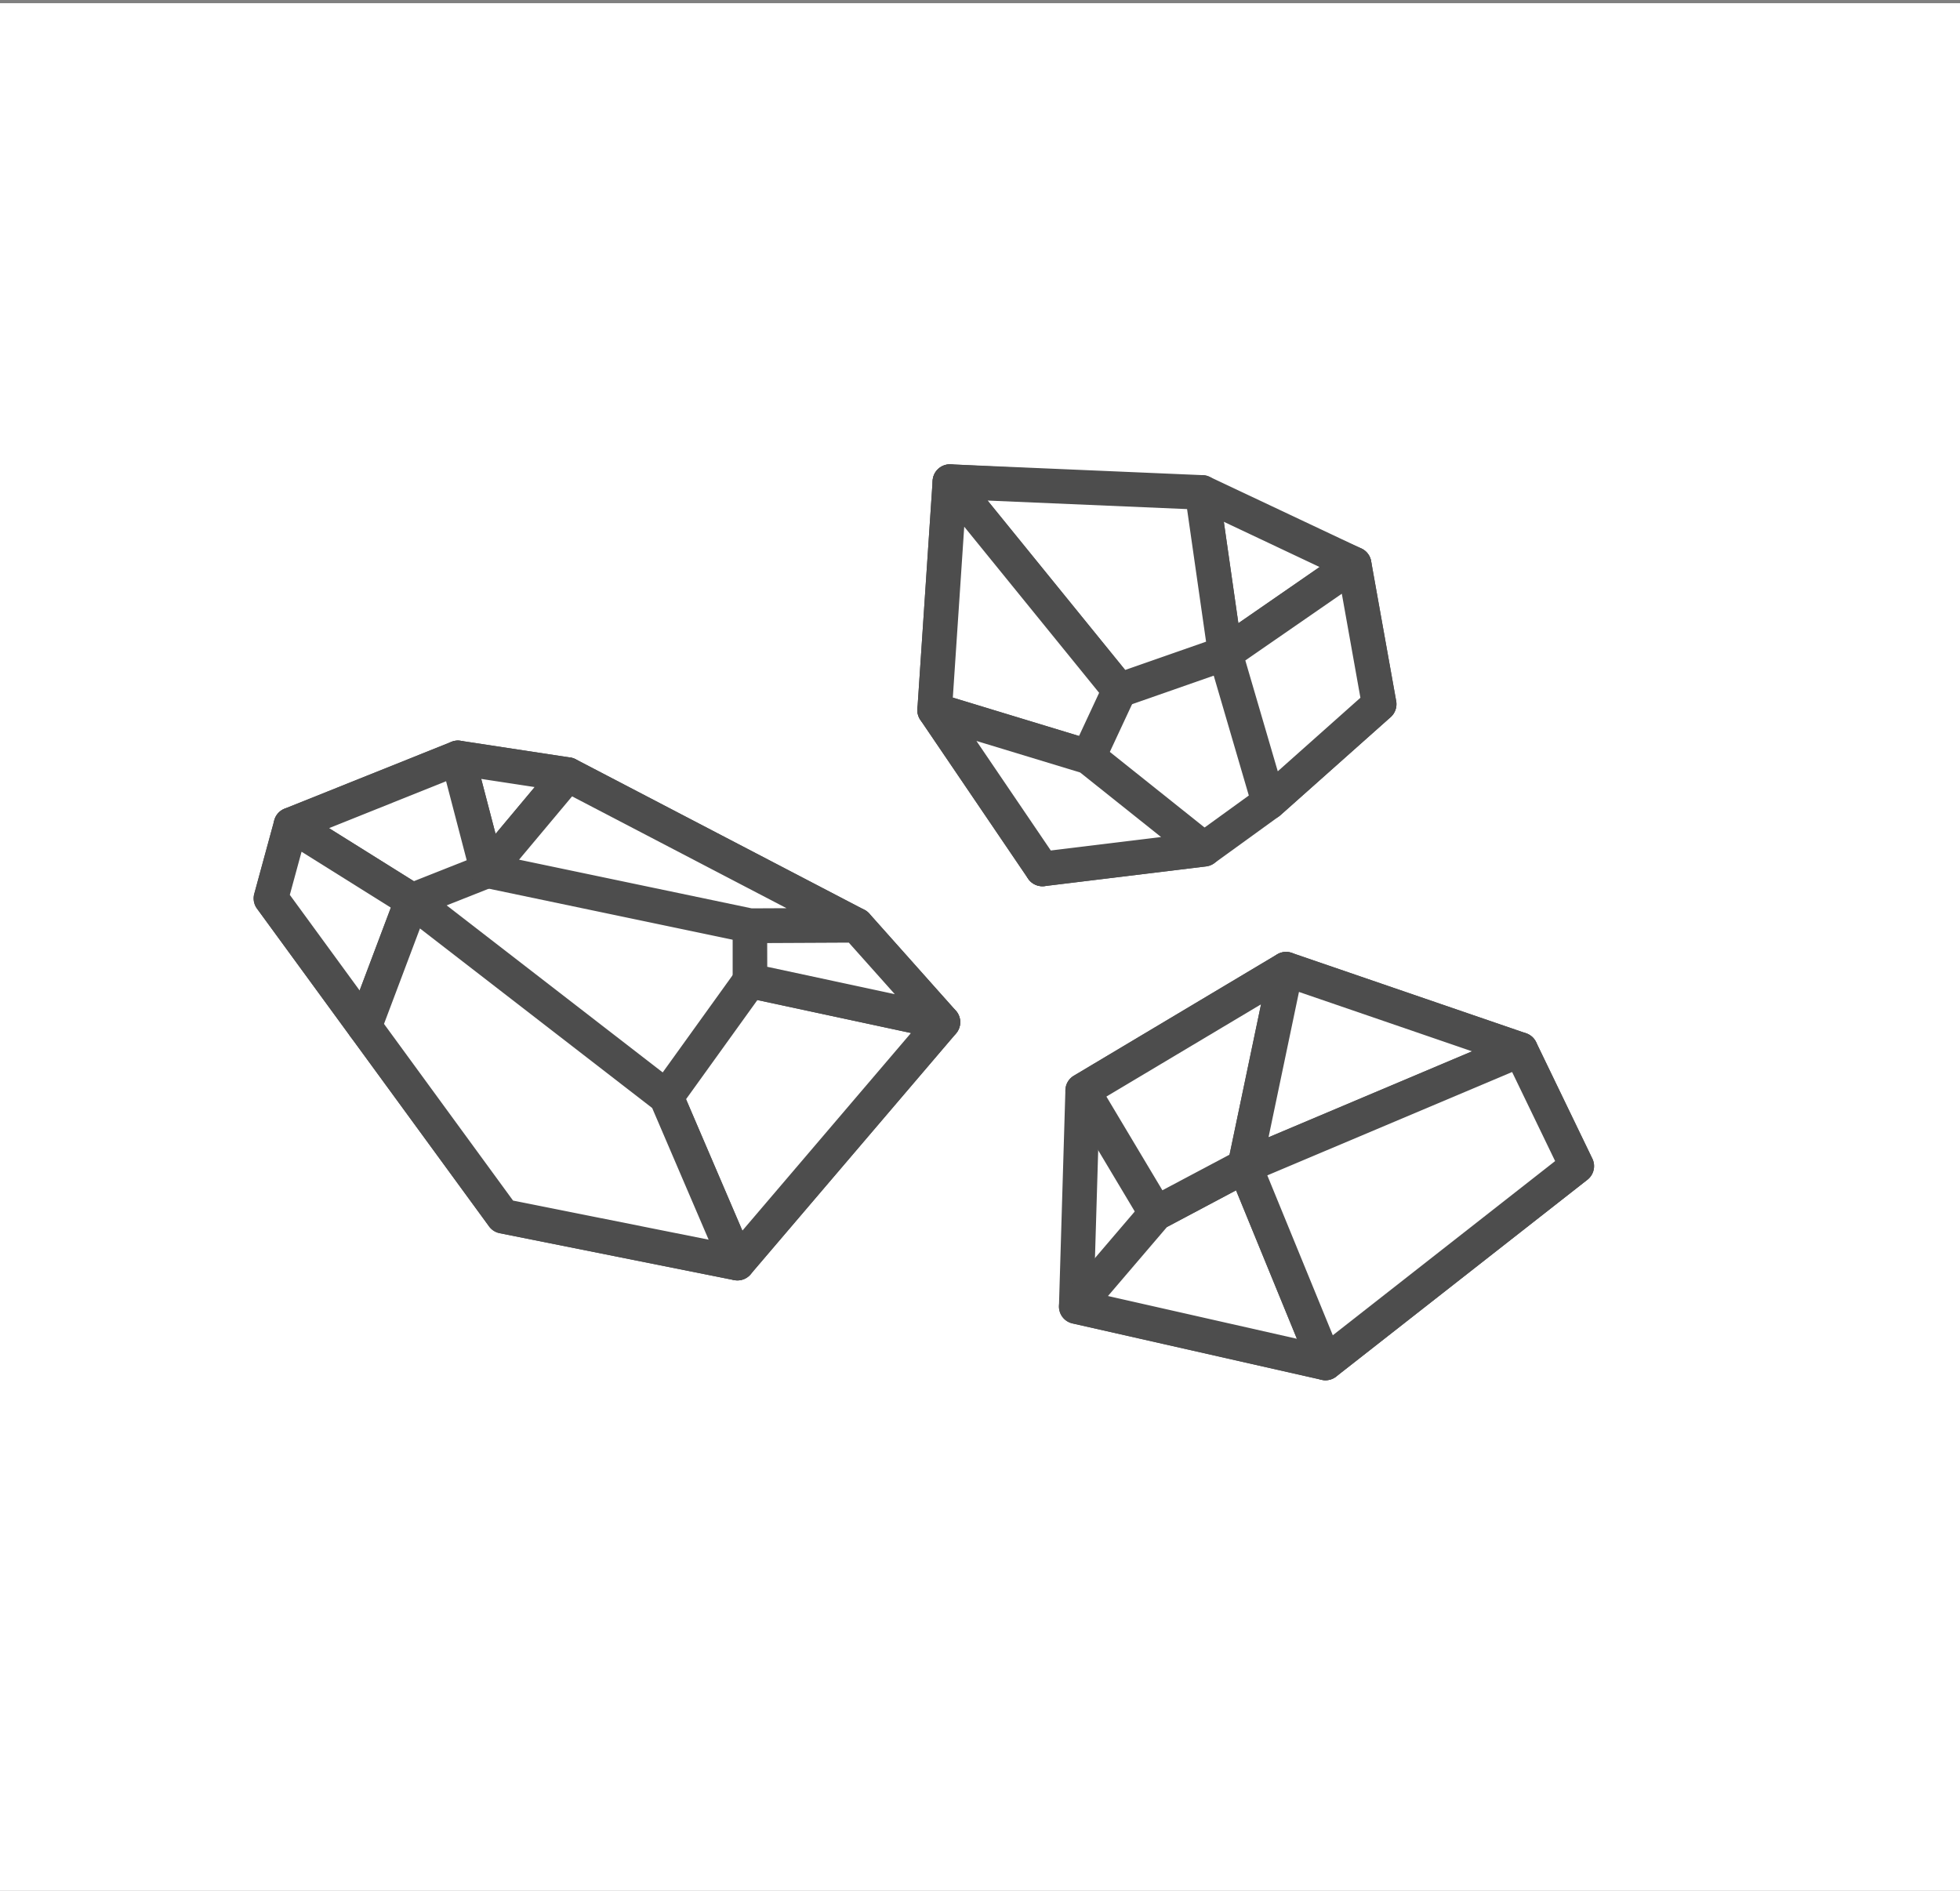 <svg xmlns="http://www.w3.org/2000/svg" xmlns:xlink="http://www.w3.org/1999/xlink" width="170" height="164" viewBox="0 0 170 164">
  <rect x="0" y="0" width="170" height="164" fill="#808080" stroke="none"/>
  <defs>
    <clipPath id="clip-path">
      <rect id="長方形_9916" data-name="長方形 9916" width="116.261" height="79.442" fill="none"/>
    </clipPath>
    <clipPath id="clip-Instagram_ストーリー_1">
      <rect width="170" height="164"/>
    </clipPath>
  </defs>
  <g id="Instagram_ストーリー_1" data-name="Instagram ストーリー – 1" clip-path="url(#clip-Instagram_ストーリー_1)">
    <g id="グループ_15810" data-name="グループ 15810">
      <rect id="長方形_8622" data-name="長方形 8622" width="170" height="164" transform="translate(0 0.275)" fill="#fff"/>
      <g id="鉱さい" transform="translate(22 40.275)">
        <path id="パス_37792" data-name="パス 37792" d="M17.713,25.459l9.524,1.451L52.283,39.968l7.5,8.416L41.963,69.278,21.631,65.215,1.5,37.647l1.74-6.384Z" fill="#fff"/>
        <g id="グループ_15791" data-name="グループ 15791">
          <g id="グループ_15790" data-name="グループ 15790" clip-path="url(#clip-path)">
            <path id="パス_37793" data-name="パス 37793" d="M17.714,23.959a1.5,1.5,0,0,1,.226.017l9.524,1.451a1.5,1.5,0,0,1,.468.153L52.977,38.638a1.5,1.5,0,0,1,.426.332l7.5,8.416a1.5,1.5,0,0,1,.022,1.972L43.1,70.252a1.5,1.5,0,0,1-1.435.5L21.338,66.686a1.5,1.5,0,0,1-.917-.586L.288,38.532a1.5,1.5,0,0,1-.236-1.279l1.74-6.384a1.5,1.5,0,0,1,.889-1l14.474-5.8A1.5,1.5,0,0,1,17.714,23.959Zm9.052,4.4L17.892,27,4.49,32.378,3.136,37.345,22.5,63.859l18.9,3.776L57.8,48.406l-6.449-7.235Z" fill="#4d4d4d"/>
          </g>
        </g>
        <path id="パス_37794" data-name="パス 37794" d="M17.713,25.459l2.553,9.786,6.971-8.335Z" fill="#fff"/>
        <path id="パス_37795" data-name="パス 37795" d="M17.713,23.959a1.5,1.5,0,0,1,.226.017l9.524,1.451a1.5,1.5,0,0,1,.925,2.445l-6.971,8.335a1.5,1.5,0,0,1-2.6-.584l-2.553-9.786a1.5,1.5,0,0,1,1.451-1.879Zm6.664,4.033-4.637-.707,1.243,4.765Z" fill="#4d4d4d"/>
        <path id="パス_37796" data-name="パス 37796" d="M17.713,25.459l-14.474,5.8,10.5,6.564,6.529-2.582Z" fill="#fff"/>
        <g id="グループ_15793" data-name="グループ 15793">
          <g id="グループ_15792" data-name="グループ 15792" clip-path="url(#clip-path)">
            <path id="パス_37797" data-name="パス 37797" d="M17.713,23.959a1.5,1.5,0,0,1,1.451,1.121l2.553,9.786a1.5,1.5,0,0,1-.9,1.774l-6.529,2.582a1.5,1.5,0,0,1-1.347-.123l-10.5-6.564a1.5,1.5,0,0,1,.237-2.664l14.474-5.8A1.5,1.5,0,0,1,17.713,23.959Zm.766,10.38-1.788-6.854L6.538,31.556l7.352,4.6Z" fill="#4d4d4d"/>
          </g>
        </g>
        <path id="パス_37798" data-name="パス 37798" d="M3.24,31.263,1.5,37.647,9.617,48.763l4.121-10.936Z" fill="#fff"/>
        <g id="グループ_15795" data-name="グループ 15795">
          <g id="グループ_15794" data-name="グループ 15794" clip-path="url(#clip-path)">
            <path id="パス_37799" data-name="パス 37799" d="M3.24,29.763a1.5,1.5,0,0,1,.8.228l10.5,6.564a1.5,1.5,0,0,1,.608,1.8L11.02,49.292a1.5,1.5,0,0,1-2.615.356L.288,38.531a1.5,1.5,0,0,1-.236-1.279l1.74-6.384A1.5,1.5,0,0,1,3.24,29.763ZM11.9,38.447,4.156,33.6l-1.019,3.74,6.055,8.292Z" fill="#4d4d4d"/>
          </g>
        </g>
        <path id="パス_37800" data-name="パス 37800" d="M35.792,54.879l7.255-10.088,16.739,3.593L41.963,69.278Z" fill="#fff"/>
        <path id="パス_37801" data-name="パス 37801" d="M43.047,43.291a1.5,1.5,0,0,1,.315.033L60.1,46.918a1.5,1.5,0,0,1,.826,2.44L43.1,70.252a1.5,1.5,0,0,1-2.52-.383l-6.171-14.4A1.5,1.5,0,0,1,34.574,54l7.255-10.088A1.5,1.5,0,0,1,43.047,43.291Zm13.967,6.032L43.692,46.464l-6.187,8.6,4.885,11.4Z" fill="#4d4d4d"/>
        <path id="パス_37802" data-name="パス 37802" d="M43.047,44.791V40.012l9.237-.044,7.5,8.416Z" fill="#fff"/>
        <path id="パス_37803" data-name="パス 37803" d="M59.786,49.884a1.5,1.5,0,0,1-.315-.034L42.732,46.258a1.5,1.5,0,0,1-1.185-1.467V40.012a1.5,1.5,0,0,1,1.493-1.5l9.237-.044a1.5,1.5,0,0,1,1.127.5l7.5,8.416a1.5,1.5,0,0,1-1.119,2.5ZM44.547,43.579l11.063,2.375-4-4.482-7.068.034Z" fill="#4d4d4d"/>
        <path id="パス_37804" data-name="パス 37804" d="M43.047,40.013l-22.78-4.768,6.971-8.335L52.284,39.969Z" fill="#fff"/>
        <path id="パス_37805" data-name="パス 37805" d="M43.046,41.513a1.5,1.5,0,0,1-.307-.032l-22.78-4.768a1.5,1.5,0,0,1-.843-2.431l6.971-8.335a1.5,1.5,0,0,1,1.844-.368L52.977,38.639a1.5,1.5,0,0,1-.686,2.83l-9.237.044ZM23.021,34.289,43.2,38.512l3.019-.014-18.6-9.7Z" fill="#4d4d4d"/>
        <path id="パス_37806" data-name="パス 37806" d="M13.737,37.827,9.617,48.763,21.631,65.215l20.332,4.063-6.172-14.4Z" fill="#fff"/>
        <path id="パス_37807" data-name="パス 37807" d="M13.737,36.327a1.5,1.5,0,0,1,.918.313L36.709,53.692a1.5,1.5,0,0,1,.461.6l6.172,14.4a1.5,1.5,0,0,1-1.673,2.062L21.337,66.686a1.5,1.5,0,0,1-.917-.586L8.406,49.647a1.5,1.5,0,0,1-.192-1.413L12.334,37.3a1.5,1.5,0,0,1,1.4-.971Zm20.829,19.5L14.426,40.255l-3.119,8.278L22.5,63.858l16.963,3.39Z" fill="#4d4d4d"/>
        <path id="パス_37808" data-name="パス 37808" d="M97.619,20.806,95.448,8.661,81.8,2.564,60.39,1.5,59.067,21.321l9.347,13.773" fill="#fff"/>
        <g id="グループ_15797" data-name="グループ 15797">
          <g id="グループ_15796" data-name="グループ 15796" clip-path="url(#clip-path)">
            <path id="パス_37809" data-name="パス 37809" d="M68.415,36.594a1.5,1.5,0,0,1-1.243-.658L57.826,22.163a1.5,1.5,0,0,1-.256-.942L58.893,1.4A1.5,1.5,0,0,1,60.464,0l21.41,1.064a1.5,1.5,0,0,1,.537.129l13.648,6.1A1.5,1.5,0,0,1,96.924,8.4L99.1,20.542a1.5,1.5,0,0,1-2.953.528L94.111,9.706,81.445,4.048,61.788,3.071,60.6,20.906l9.057,13.346a1.5,1.5,0,0,1-1.24,2.342Z" fill="#4d4d4d"/>
          </g>
        </g>
        <path id="パス_37810" data-name="パス 37810" d="M68.413,35.094l14.022-1.71,5.617-4.065,9.566-8.513" fill="#fff"/>
        <path id="パス_37811" data-name="パス 37811" d="M68.412,36.594a1.5,1.5,0,0,1-.18-2.989L81.87,31.941l5.242-3.794,9.509-8.463a1.5,1.5,0,0,1,1.994,2.241L89.05,30.439a1.5,1.5,0,0,1-.118.095L83.315,34.6a1.5,1.5,0,0,1-.7.274L68.6,36.582A1.516,1.516,0,0,1,68.412,36.594Z" fill="#4d4d4d"/>
        <path id="パス_37812" data-name="パス 37812" d="M82.268,2.436l13.18,6.225L84.268,16.39Z" fill="#fff"/>
        <g id="グループ_15799" data-name="グループ 15799">
          <g id="グループ_15798" data-name="グループ 15798" clip-path="url(#clip-path)">
            <path id="パス_37813" data-name="パス 37813" d="M82.268.936a1.5,1.5,0,0,1,.64.144L96.089,7.3a1.5,1.5,0,0,1,.212,2.59l-11.18,7.729A1.5,1.5,0,0,1,82.783,16.6l-2-13.954A1.5,1.5,0,0,1,82.268.936Zm10.187,7.97L84.148,4.983l1.261,8.795Z" fill="#4d4d4d"/>
          </g>
        </g>
        <path id="パス_37814" data-name="パス 37814" d="M82.268,2.436,60.39,1.5l14.7,18.1,9.179-3.209Z" fill="#fff"/>
        <g id="グループ_15801" data-name="グループ 15801">
          <g id="グループ_15800" data-name="グループ 15800" clip-path="url(#clip-path)">
            <path id="パス_37815" data-name="パス 37815" d="M60.39,0h.064L82.332.937a1.5,1.5,0,0,1,1.421,1.286l2,13.954a1.5,1.5,0,0,1-.99,1.629l-9.179,3.209a1.5,1.5,0,0,1-1.659-.47l-14.7-18.1A1.5,1.5,0,0,1,60.39,0ZM80.96,3.881l-17.3-.74L75.589,17.835l7.019-2.454Z" fill="#4d4d4d"/>
          </g>
        </g>
        <path id="パス_37816" data-name="パス 37816" d="M60.39,1.5,59.067,21.321,72.4,25.375,75.089,19.6Z" fill="#fff"/>
        <g id="グループ_15803" data-name="グループ 15803">
          <g id="グループ_15802" data-name="グループ 15802" clip-path="url(#clip-path)">
            <path id="パス_37817" data-name="パス 37817" d="M60.39,0a1.5,1.5,0,0,1,1.165.554l14.7,18.1a1.5,1.5,0,0,1,.2,1.579l-2.691,5.776a1.5,1.5,0,0,1-1.8.8L58.63,22.756a1.5,1.5,0,0,1-1.06-1.535L58.893,1.4A1.5,1.5,0,0,1,60.39,0ZM73.333,19.816,61.632,5.409l-.989,14.823,10.945,3.329Z" fill="#4d4d4d"/>
          </g>
        </g>
        <path id="パス_37818" data-name="パス 37818" d="M59.067,21.321l9.347,13.772,14.022-1.709L72.4,25.375Z" fill="#fff"/>
        <path id="パス_37819" data-name="パス 37819" d="M59.067,19.821a1.5,1.5,0,0,1,.436.065L72.834,23.94a1.5,1.5,0,0,1,.5.263l10.038,8.009a1.5,1.5,0,0,1-.754,2.661L68.595,36.582a1.5,1.5,0,0,1-1.423-.647L57.825,22.163a1.5,1.5,0,0,1,1.241-2.342Zm12.62,6.906-8.995-2.735,6.449,9.5,9.566-1.166Z" fill="#4d4d4d"/>
        <path id="パス_37820" data-name="パス 37820" d="M95.448,8.661,84.269,16.39l3.784,12.929,9.566-8.513Z" fill="#fff"/>
        <path id="パス_37821" data-name="パス 37821" d="M95.448,7.161A1.5,1.5,0,0,1,96.924,8.4L99.1,20.542a1.5,1.5,0,0,1-.479,1.384L89.05,30.439a1.5,1.5,0,0,1-2.437-.7L82.829,16.811a1.5,1.5,0,0,1,.587-1.655L94.595,7.427A1.5,1.5,0,0,1,95.448,7.161Zm.547,13.083-1.613-9.022-8.369,5.786,2.814,9.615Z" fill="#4d4d4d"/>
        <path id="パス_37822" data-name="パス 37822" d="M89.546,43.791,71.906,54.316l-.558,18.733,21.619,4.893,21.794-17.076-4.877-10.1Z" fill="#fff"/>
        <g id="グループ_15805" data-name="グループ 15805">
          <g id="グループ_15804" data-name="グループ 15804" clip-path="url(#clip-path)">
            <path id="パス_37823" data-name="パス 37823" d="M89.546,42.291a1.5,1.5,0,0,1,.487.081l20.338,6.978a1.5,1.5,0,0,1,.864.766l4.877,10.1a1.5,1.5,0,0,1-.426,1.833L93.892,79.123a1.5,1.5,0,0,1-1.256.282L71.017,74.512A1.5,1.5,0,0,1,69.849,73l.558-18.733a1.5,1.5,0,0,1,.731-1.243L88.777,42.5A1.5,1.5,0,0,1,89.546,42.291Zm19.259,9.694L89.717,45.436,73.381,55.183l-.5,16.676L92.6,76.322l20.282-15.891Z" fill="#4d4d4d"/>
          </g>
        </g>
        <path id="パス_37824" data-name="パス 37824" d="M85.97,60.867l7,17.075L71.348,73.05l6.915-8.092Z" fill="#fff"/>
        <g id="グループ_15807" data-name="グループ 15807">
          <g id="グループ_15806" data-name="グループ 15806" clip-path="url(#clip-path)">
            <path id="パス_37825" data-name="パス 37825" d="M85.97,59.367a1.5,1.5,0,0,1,1.388.931l7,17.075A1.5,1.5,0,0,1,92.636,79.4L71.017,74.513a1.5,1.5,0,0,1-.809-2.437l6.915-8.092a1.5,1.5,0,0,1,.437-.35l7.707-4.091A1.5,1.5,0,0,1,85.97,59.367Zm4.516,16.476L85.21,62.968l-5.992,3.181L74.1,72.135Z" fill="#4d4d4d"/>
          </g>
        </g>
        <path id="パス_37826" data-name="パス 37826" d="M78.263,64.958,71.906,54.317l17.64-10.526L85.97,60.867Z" fill="#fff"/>
        <path id="パス_37827" data-name="パス 37827" d="M78.264,66.458a1.5,1.5,0,0,1-1.289-.731L70.618,55.086a1.5,1.5,0,0,1,.519-2.057L88.777,42.5a1.5,1.5,0,0,1,2.237,1.6L87.438,61.174a1.5,1.5,0,0,1-.765,1.017l-7.707,4.091A1.494,1.494,0,0,1,78.264,66.458Zm-4.3-11.622,4.856,8.128,5.827-3.093,2.731-13.039Z" fill="#4d4d4d"/>
        <path id="パス_37828" data-name="パス 37828" d="M89.546,43.791,85.97,60.866l23.914-10.1Z" fill="#fff"/>
        <path id="パス_37829" data-name="パス 37829" d="M89.546,42.291a1.5,1.5,0,0,1,.487.081l20.338,6.978a1.5,1.5,0,0,1,.1,2.8l-23.914,10.1A1.5,1.5,0,0,1,84.5,60.559l3.576-17.075a1.5,1.5,0,0,1,1.468-1.193Zm16.138,8.623L90.666,45.761,88.025,58.37Z" fill="#4d4d4d"/>
        <path id="パス_37830" data-name="パス 37830" d="M109.884,50.77l4.877,10.1L92.967,77.943l-7-17.076Z" fill="#fff"/>
        <g id="グループ_15809" data-name="グループ 15809">
          <g id="グループ_15808" data-name="グループ 15808" clip-path="url(#clip-path)">
            <path id="パス_37831" data-name="パス 37831" d="M109.883,49.269a1.5,1.5,0,0,1,1.351.848l4.877,10.1a1.5,1.5,0,0,1-.426,1.833L93.892,79.123a1.5,1.5,0,0,1-2.313-.612l-7-17.076a1.5,1.5,0,0,1,.8-1.951l23.914-10.1A1.5,1.5,0,0,1,109.883,49.269Zm3,11.162-3.731-7.725L87.92,61.671,93.6,75.539Z" fill="#4d4d4d"/>
          </g>
        </g>
      </g>
    </g>
  </g>
</svg>
